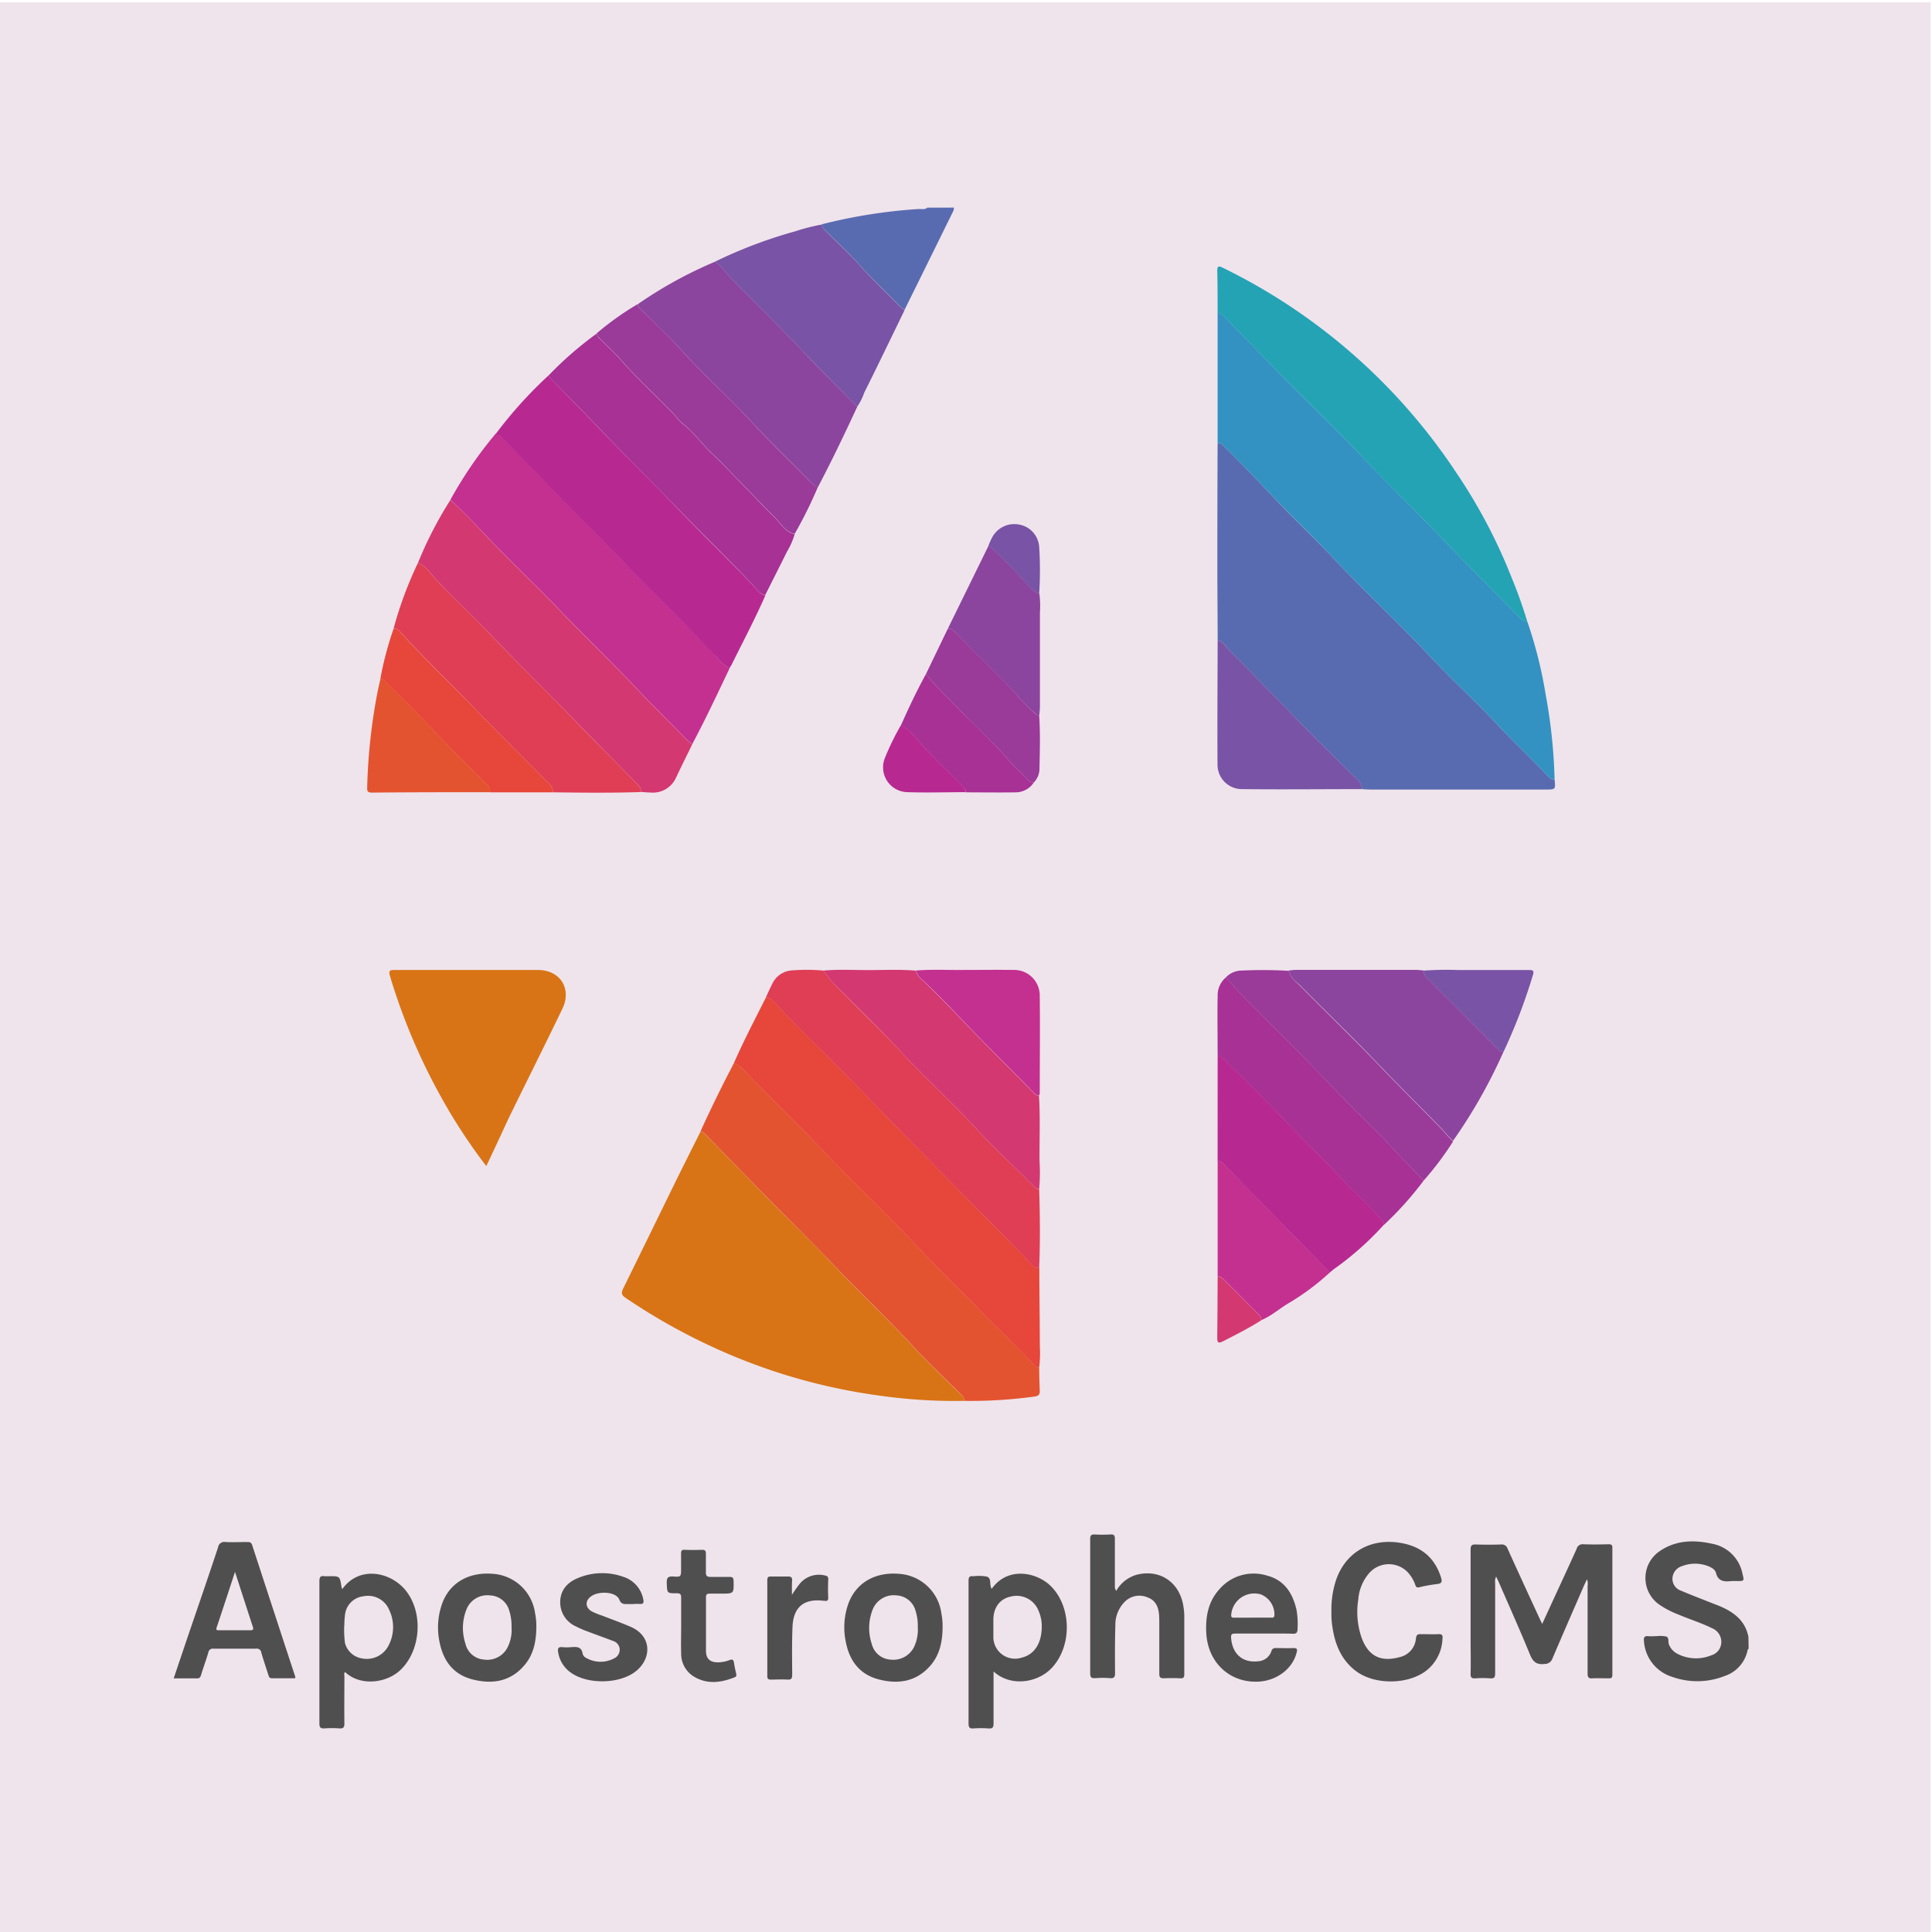<?xml version="1.0" encoding="UTF-8"?>
<svg id="Layer_1" data-name="Layer 1" viewBox="0 0 432 432" xmlns="http://www.w3.org/2000/svg">
 <defs>
  <style>.cls-1{fill:#efe4ec;}.cls-2{fill:#504f4f;}.cls-3{fill:#596bb0;}.cls-4{fill:#3392c1;}.cls-5{fill:#d87416;}.cls-6{fill:#e45330;}.cls-7{fill:#e7463a;}.cls-8{fill:#c33090;}.cls-9{fill:#b72991;}.cls-10{fill:#24a3b5;}.cls-11{fill:#d33871;}.cls-12{fill:#8c459e;}.cls-13{fill:#df3e54;}.cls-14{fill:#a73195;}.cls-15{fill:#7953a5;}.cls-16{fill:#9a3a99;}</style>
 </defs>
 <rect class="cls-1" x="-1.89" y=".51" width="433.58" height="431.88"/>
 <path class="cls-2" d="M391,368.68c-.18.06-.21.21-.25.38a7.7,7.7,0,0,1-5.13,5.71,16.72,16.72,0,0,1-11.66.2,9,9,0,0,1-6.37-8c-.09-.81.09-1.22,1-1.12.6.06,1.21,0,1.82,0a6.78,6.78,0,0,1,2.17.08c.73.27.32,1.22.62,1.83a4,4,0,0,0,1.81,2,9,9,0,0,0,7.64.37,3.09,3.09,0,0,0,2.23-2.76,3.27,3.27,0,0,0-1.94-3.24c-2.43-1.21-5-2-7.53-3.07a20.64,20.64,0,0,1-4.31-2.21,7.25,7.25,0,0,1,0-12c3.62-2.49,7.68-2.57,11.8-1.65a8.47,8.47,0,0,1,6.73,6.73c.4,1.59.39,1.6-1.23,1.6-.4,0-.81,0-1.21,0-1.58.17-3,.15-3.5-1.84-.2-.78-1.05-1.23-1.81-1.52a8,8,0,0,0-5.71,0,3,3,0,0,0-2.2,2.65,2.8,2.8,0,0,0,1.88,2.85c2.23.95,4.5,1.81,6.76,2.71l1.58.61c3.27,1.34,6,3.2,6.76,7Z"/>
 <path class="cls-2" d="M354.85,353.14c-.24.51-.45.92-.64,1.35-2.37,5.45-4.76,10.91-7.09,16.38a1.81,1.81,0,0,1-1.78,1.2c-1.82.21-2.59-.53-3.25-2.15-2.21-5.4-4.6-10.72-6.92-16.06-.17-.4-.37-.79-.63-1.33a2.31,2.31,0,0,0-.22,1.38c0,6.73,0,13.47,0,20.21,0,.85-.13,1.25-1.12,1.16a21.12,21.12,0,0,0-3.28,0c-.84.06-1.11-.18-1.09-1,.07-2.56,0-5.12,0-7.67,0-6.7,0-13.39,0-20.09,0-1,.29-1.21,1.22-1.17,1.86.06,3.73.06,5.6,0a1.33,1.33,0,0,1,1.45.93c2.33,5.17,4.71,10.31,7.08,15.46.18.4.38.8.66,1.37,1.3-2.84,2.54-5.52,3.77-8.2,1.32-2.87,2.65-5.73,3.94-8.61a1.33,1.33,0,0,1,1.43-1c1.91.07,3.82.05,5.73,0,.63,0,.82.17.82.82q0,14.17,0,28.36c0,.67-.24.82-.84.8-1.22,0-2.44-.07-3.65,0-.91.06-1.05-.32-1.05-1.12,0-6.53,0-13.07,0-19.6A2.62,2.62,0,0,0,354.85,353.14Z"/>
 <path class="cls-2" d="m221.74 355.27c3.7-5.18 10.18-3.61 13.18-0.66 4.74 4.65 4.83 13.5 0.24 18.36-3.16 3.34-9.18 4.27-13 0.77v2.26 9.37c0 1-0.31 1.17-1.18 1.11a22.44 22.44 0 0 0-3.28 0c-0.94 0.07-1.13-0.25-1.13-1.14v-20.69-11.2c0-0.82 0.26-1.11 1-1h0.12a9.45 9.45 0 0 1 3 0.09c1.11 0.39 0.46 1.81 1.05 2.73zm11.2 8.44a8.41 8.41 0 0 0-0.73-3.56 5.25 5.25 0 0 0-6.21-3.15c-2.36 0.49-3.8 2.34-3.88 5v4a4.84 4.84 0 0 0 6.38 4.64c2.81-0.7 4.43-3.21 4.44-6.93z"/>
 <path class="cls-2" d="m76.53 355.34c3.82-5.39 11-3.89 14.37 0.52 3.75 4.95 3.18 13.07-1.23 17.43-3.15 3.12-9.11 3.81-12.5 0.59-0.33 0.29-0.16 0.67-0.16 1 0 3.49-0.05 7 0 10.47 0 0.94-0.27 1.19-1.16 1.12a22.58 22.58 0 0 0-3.29 0c-0.9 0.06-1.15-0.2-1.14-1.13v-16.18-15.58c0-0.9 0.21-1.28 1.14-1.14a7.93 7.93 0 0 0 1.09 0c2.33 0 2.33 0 2.69 2.29a4.08 4.08 0 0 0 0.19 0.61zm0.44 8.12a23 23 0 0 0 0.17 3.94 4.72 4.72 0 0 0 4 3.46 5.45 5.45 0 0 0 5.65-2.74 8.91 8.91 0 0 0 0.21-8.19 5.1 5.1 0 0 0-5.71-3 4.65 4.65 0 0 0-4.09 3.76 18.33 18.33 0 0 0-0.2 2.77z"/>
 <path class="cls-2" d="m66 375.26h-5.21c-0.55 0-0.65-0.32-0.78-0.73-0.52-1.66-1.1-3.3-1.58-5a1 1 0 0 0-1.18-0.88h-9.49a1 1 0 0 0-1.18 0.88c-0.5 1.66-1.1 3.3-1.62 5-0.15 0.47-0.31 0.77-0.89 0.76h-5.23c1.18-3.51 2.33-6.91 3.48-10.31 2.16-6.32 4.34-12.63 6.44-19a1.42 1.42 0 0 1 1.7-1.18c1.62 0.08 3.25 0 4.87 0 0.55 0 0.87 0.1 1.06 0.7q4.8 14.72 9.63 29.42a1.45 1.45 0 0 1-0.02 0.34zm-13.45-23.78c-1.42 4.32-2.75 8.39-4.11 12.44-0.19 0.58 0.07 0.61 0.5 0.61h7.06c0.58 0 0.71-0.2 0.55-0.72-1.31-4.02-2.61-8.04-4-12.33z"/>
 <path class="cls-2" d="M297.71,360.35a21.13,21.13,0,0,1,.79-6.26c1.88-6.64,7.57-10.2,14.44-9.13,4.63.72,7.79,3.14,9.24,7.67.3.92.35,1.45-.86,1.57a33.21,33.21,0,0,0-3.94.71c-.52.12-.75,0-.9-.49a8,8,0,0,0-1.12-2.14,5.85,5.85,0,0,0-9.09-.66,10.15,10.15,0,0,0-2.55,6,17.65,17.65,0,0,0,.84,8.86c1.68,4.23,4.63,5.15,8.62,4a4.64,4.64,0,0,0,3.43-4.15c.11-.84.43-.95,1.14-.93,1.29,0,2.59.06,3.89,0,.8-.05,1,.26.9,1a9.45,9.45,0,0,1-3.9,7.37c-4.12,2.94-11.33,2.95-15.38-.07-3.22-2.39-4.69-5.8-5.29-9.65A18.65,18.65,0,0,1,297.71,360.35Z"/>
 <path class="cls-2" d="m249.59 355.73a7.65 7.65 0 0 1 4.56-3.61c5.08-1.3 9.47 1.54 10.41 6.77a14.84 14.84 0 0 1 0.25 2.3v13.14c0 0.74-0.18 1-0.94 0.94-1.21-0.06-2.44-0.06-3.65 0-0.75 0-1-0.22-1-1v-11.31c0-0.65 0-1.3-0.06-1.95-0.14-1.73-0.79-3.18-2.52-3.81a4.6 4.6 0 0 0-5.09 0.91 7.24 7.24 0 0 0-2.15 5.27c-0.11 3.56-0.1 7.13-0.07 10.7 0 0.89-0.19 1.23-1.14 1.16a20 20 0 0 0-3.28 0c-0.9 0.06-1.15-0.2-1.14-1.13v-22-8c0-0.81 0.23-1 1-1a31.79 31.79 0 0 0 3.52 0c0.84-0.06 1 0.26 1 1v10.34a1.89 1.89 0 0 0 0.3 1.28z"/>
 <path class="cls-2" d="m210.77 363.53c0 3.53-0.63 6.47-2.72 8.89-3.13 3.61-7.17 4.23-11.52 3.11s-6.59-4.2-7.41-8.42a15.81 15.81 0 0 1 0.57-8.51c1.71-4.69 6-7.17 11.43-6.68a10.2 10.2 0 0 1 9.38 8.88 14.55 14.55 0 0 1 0.27 2.73zm-5.55 0.31a10.92 10.92 0 0 0-0.48-3.59 4.65 4.65 0 0 0-4.3-3.52 5.07 5.07 0 0 0-5.28 3.1 11.23 11.23 0 0 0-0.24 7.73 4.6 4.6 0 0 0 4.18 3.53 5.19 5.19 0 0 0 5.26-2.77 9.08 9.08 0 0 0 0.86-4.48z"/>
 <path class="cls-2" d="m119.93 363.53c0 3.48-0.61 6.43-2.7 8.86-3.1 3.62-7.14 4.25-11.51 3.15s-6.6-4.17-7.44-8.39a15.9 15.9 0 0 1 0.56-8.51c1.67-4.7 5.94-7.19 11.4-6.73a10.22 10.22 0 0 1 9.41 8.85 14 14 0 0 1 0.28 2.77zm-5.55 0.31a11 11 0 0 0-0.48-3.59 4.63 4.63 0 0 0-4.3-3.51 5 5 0 0 0-5.28 3.09 11.21 11.21 0 0 0-0.24 7.72 4.59 4.59 0 0 0 4.17 3.54 5.09 5.09 0 0 0 5.26-2.77 8.62 8.62 0 0 0 0.87-4.48z"/>
 <path class="cls-2" d="M282.61,365.27c-2.15,0-4.3,0-6.45,0-.8,0-.93.26-.88,1,.28,3.56,2.58,5.58,6,5.2a3.33,3.33,0,0,0,3-2.23.91.91,0,0,1,1.05-.73c1.3,0,2.6.06,3.89,0,.89,0,.88.31.71,1-.88,3.61-4.44,6.32-8.59,6.51-6.35.29-11.24-4.25-11.61-10.81-.2-3.58.38-7,2.85-9.76a10.08,10.08,0,0,1,10.7-3.15c3.9,1,5.76,3.92,6.62,7.64a18.19,18.19,0,0,1,.23,4.36c0,.85-.37,1.06-1.19,1C286.82,365.24,284.71,365.27,282.61,365.27Zm-2.44-3.56c1.34,0,2.67,0,4,0,.34,0,.72.08.79-.48a4.84,4.84,0,0,0-3-4.71,5.19,5.19,0,0,0-6.66,4.55c-.05.64.27.65.71.65Z"/>
 <path class="cls-2" d="M141.34,358.68c-.36,0-.73,0-1.09,0-.79,0-1.38,0-1.77-1-.51-1.3-2.77-1.84-4.81-1.38a4.29,4.29,0,0,0-1.35.54c-1.53,1-1.53,2.58,0,3.47a17.81,17.81,0,0,0,2.47,1c2.07.81,4.17,1.56,6.21,2.44,4.94,2.13,4.73,7.38.89,10.16-3.68,2.67-10.58,2.73-14.27.08a6.84,6.84,0,0,1-2.81-4.52c-.18-.92.08-1.27,1-1.16a10.16,10.16,0,0,0,1.83,0c1.22-.08,2.41-.2,2.65,1.51a1.49,1.49,0,0,0,.89.95,6.43,6.43,0,0,0,6.07.08,2.16,2.16,0,0,0,1.32-2,2.07,2.07,0,0,0-1.46-1.92c-2-.76-3.94-1.45-5.91-2.2a21.21,21.21,0,0,1-2.44-1.07,5.88,5.88,0,0,1-3.49-5.67c.12-2.62,1.74-4.24,4-5.15a14,14,0,0,1,10.1-.26,6.54,6.54,0,0,1,4.44,4.91c.19.8.13,1.25-.85,1.15A16.26,16.26,0,0,0,141.34,358.68Z"/>
 <path class="cls-2" d="m152.31 363.46v-6.2c0-0.77-0.17-1-1-1-2.19 0-2.12 0-2.22-2.21-0.05-1.18 0.2-1.64 1.49-1.54 1.7 0.14 1.71 0 1.71-1.72v-3.41c0-0.6 0.12-0.87 0.79-0.84q1.95 0.08 3.9 0c0.74 0 0.87 0.28 0.86 0.93v4.13c0 0.76 0.25 1 1 1h4.26c0.65 0 0.91 0.14 0.93 0.87 0.07 2.87 0.1 2.87-2.8 2.87h-2.55c-0.66 0-0.82 0.23-0.82 0.85v11.92c0 1.83 0.95 2.63 2.77 2.59a7.22 7.22 0 0 0 2.49-0.5c0.72-0.28 0.92 0 1 0.62 0.14 0.8 0.3 1.59 0.48 2.38 0.1 0.41 0.09 0.69-0.36 0.86-3.07 1.2-6.12 1.62-9.11-0.19a5.94 5.94 0 0 1-2.82-5.22c-0.07-2 0-4.06 0-6.09z"/>
 <path class="cls-2" d="M177.08,356.62a27.61,27.61,0,0,1,1.69-2.42,5.55,5.55,0,0,1,5.68-1.92c.5.1.78.25.75.85-.06,1.37-.07,2.75,0,4.13,0,.63-.26.79-.82.68l-.24,0c-4.35-.54-6.74,1.38-6.93,5.81-.15,3.56-.09,7.14-.07,10.71,0,.83-.18,1.15-1.07,1.1-1.21-.08-2.43,0-3.65,0-.6,0-.85-.11-.85-.79q0-10.71,0-21.42c0-.63.17-.86.82-.84,1.3,0,2.6,0,3.89,0,.64,0,.86.24.84.86C177.05,354.33,177.08,355.34,177.08,356.62Z"/>
 <path class="cls-3" d="M213.28,46.42a1.78,1.78,0,0,1-.05.62q-5.49,11.16-11,22.3a15.12,15.12,0,0,1-1.36-1.16c-2.81-3-5.83-5.7-8.53-8.78-2.36-2.68-5-5.09-7.57-7.63-.46-.46-1-.87-1-1.62a118.18,118.18,0,0,1,21.73-3.42c.63,0,1.31.18,1.87-.31Z"/>
 <path class="cls-3" d="M272.27,143.21c0-5.44-.07-10.89-.07-16.34q0-13.91.06-27.79c.78-.11,1.18.46,1.64.91,3.44,3.45,6.85,6.94,10.19,10.49,4.66,5,9.63,9.59,14.28,14.56,6.88,7.34,14.3,14.16,21.18,21.51,4.9,5.24,10.21,10.08,15.12,15.31,3.65,3.88,7.52,7.55,11.21,11.39.47.5.89,1.14,1.73,1.05.22,2.24.22,2.24-2,2.24H306.52c-.65,0-1.3-.05-1.95-.07a3.32,3.32,0,0,0-1.32-2.34c-5.26-5.25-10.62-10.39-15.71-15.8-2.53-2.67-5.19-5.2-7.7-7.9-1.66-1.78-3.46-3.44-5.15-5.2C274,144.46,273.51,143.36,272.27,143.21Z"/>
 <path class="cls-4" d="M347.61,174.3c-.84.09-1.26-.55-1.73-1.05-3.69-3.84-7.56-7.51-11.21-11.39-4.91-5.23-10.22-10.07-15.12-15.31-6.88-7.35-14.3-14.17-21.18-21.51-4.65-5-9.62-9.61-14.28-14.56-3.34-3.55-6.75-7-10.19-10.49-.46-.45-.86-1-1.64-.91V70c.78-.1,1.19.46,1.64.93,2.7,2.83,5.49,5.58,8.18,8.42,7.42,7.83,15.34,15.17,22.71,23,5.35,5.71,11,11.09,16.42,16.76,6.15,6.47,12.49,12.76,18.75,19.13a1.84,1.84,0,0,0,1.55.74,97.81,97.81,0,0,1,4.12,16.41A120.09,120.09,0,0,1,347.61,174.3Z"/>
 <path class="cls-5" d="m215.56 313.24a119.71 119.71 0 0 1-19-1.19 130.46 130.46 0 0 1-35.13-9.92 136.32 136.32 0 0 1-21.66-12c-1-0.71-0.78-1.28-0.37-2.12q5.75-11.7 11.47-23.42c1.89-3.84 3.82-7.66 5.73-11.49 0.81 0 1.22 0.67 1.7 1.16 4.56 4.66 9.1 9.34 13.67 14 5 5.08 10.12 10 15 15.23 5.65 5.95 11.67 11.54 17.21 17.6 3.31 3.61 6.91 7 10.38 10.43 0.5 0.48 1.13 0.88 1 1.72z"/>
 <path class="cls-6" d="M215.56,313.24c.13-.84-.5-1.27-1-1.76-3.47-3.47-7.07-6.82-10.38-10.43-5.54-6.06-11.56-11.65-17.21-17.6-4.9-5.18-10-10.15-15-15.23-4.57-4.64-9.11-9.32-13.67-14-.48-.49-.89-1.13-1.7-1.16,2.35-5.21,4.88-10.32,7.52-15.38,1.51.51,2.37,1.78,3.42,2.85,5.86,6,11.85,11.81,17.61,17.89,4.79,5.06,9.87,9.85,14.74,14.84,1.86,1.9,3.71,3.79,5.52,5.73,3,3.21,6.11,6.36,9.25,9.42,2.51,2.45,4.87,5.08,7.41,7.52,3.08,3,6.11,6,9.05,9.16a1.52,1.52,0,0,0,1.25.66c0,1.79.06,3.57.13,5.35,0,.89-.55,1.1-1.23,1.18A105.65,105.65,0,0,1,215.56,313.24Z"/>
 <path class="cls-7" d="M232.36,305.77a1.52,1.52,0,0,1-1.25-.66c-2.94-3.13-6-6.2-9.05-9.16-2.54-2.44-4.9-5.07-7.41-7.52-3.14-3.06-6.24-6.21-9.25-9.42-1.81-1.94-3.66-3.83-5.52-5.73-4.87-5-9.95-9.78-14.74-14.84-5.76-6.08-11.75-11.91-17.61-17.89-1.05-1.07-1.91-2.34-3.42-2.85,2.19-5,4.73-9.85,7.19-14.73a2.82,2.82,0,0,1,1.68.9c1,1.08,1.94,2.15,3,3.18,6.42,6.56,13,12.93,19.33,19.6,5.31,5.63,10.89,11,16.26,16.59,6.32,6.56,12.91,12.87,19.13,19.52a2,2,0,0,0,1.7.79c0,5.84.1,11.69.11,17.53A25.34,25.34,0,0,1,232.36,305.77Z"/>
 <path class="cls-8" d="m163.14 149.43c-2.72 5.71-5.41 11.44-8.37 17-0.45-0.39-0.94-0.75-1.35-1.17-3.5-3.65-7.14-7.16-10.61-10.85-6-6.35-12.33-12.38-18.36-18.71-4.68-4.92-9.67-9.54-14.35-14.46-3.07-3.23-6.12-6.46-9.38-9.5a92.18 92.18 0 0 1 10.06-14.71c0.75 0 1.14 0.59 1.59 1 4 4 7.9 8 11.81 12.09 5.69 5.91 11.63 11.57 17.24 17.56 3.42 3.64 7.06 7.06 10.57 10.62 2.51 2.54 4.91 5.19 7.44 7.71 1.17 1.25 2.11 2.72 3.71 3.42z"/>
 <path class="cls-9" d="M163.14,149.43c-1.6-.7-2.54-2.17-3.71-3.34-2.53-2.52-4.93-5.17-7.44-7.71-3.51-3.56-7.15-7-10.57-10.62-5.61-6-11.55-11.65-17.24-17.56-3.91-4.06-7.82-8.11-11.81-12.09-.45-.45-.84-1-1.59-1a97,97,0,0,1,11.84-13.13c.27.34.51.7.81,1q5.66,5.72,11.24,11.52c5.48,5.71,11.15,11.24,16.64,17s11.42,11.41,17,17.3c.83.88,1.5,2,2.82,2.36-2.33,5.3-5.05,10.42-7.61,15.61C163.36,148.94,163.25,149.19,163.14,149.43Z"/>
 <path class="cls-10" d="M341.51,139a1.84,1.84,0,0,1-1.55-.74c-6.26-6.37-12.6-12.66-18.75-19.13-5.39-5.67-11.07-11-16.42-16.76-7.37-7.87-15.29-15.21-22.71-23-2.69-2.84-5.48-5.59-8.18-8.42-.45-.47-.86-1-1.64-.93,0-3.15,0-6.31-.08-9.47,0-1.2.45-1.07,1.26-.67a131.94,131.94,0,0,1,52,45.53,120.61,120.61,0,0,1,12.47,23.52A106.61,106.61,0,0,1,341.51,139Z"/>
 <path class="cls-11" d="M100.72,111.78c3.26,3,6.31,6.27,9.38,9.5,4.68,4.92,9.67,9.54,14.35,14.46,6,6.33,12.36,12.36,18.36,18.71,3.47,3.69,7.11,7.2,10.61,10.85.41.42.9.78,1.35,1.17-1.2,2.46-2.43,4.91-3.6,7.39a5.64,5.64,0,0,1-5.78,3.34c-.7,0-1.4-.08-2.1-.12.14-1-.51-1.48-1.08-2.07-4.5-4.55-9-9.08-13.46-13.7-6.36-6.63-13-13-19.3-19.67-4.37-4.63-9.18-8.83-13.34-13.66a6.65,6.65,0,0,0-2.64-2.14A86.53,86.53,0,0,1,100.72,111.78Z"/>
 <path class="cls-5" d="m108.74 260.74a123.56 123.56 0 0 1-10.25-15.69 135.39 135.39 0 0 1-11.26-26.71c-0.37-1.24-0.18-1.46 1-1.45h32.06c5 0 7.62 4.23 5.46 8.67-4 8.32-8.17 16.6-12.22 24.91-1.53 3.35-3.11 6.71-4.79 10.27z"/>
 <path class="cls-12" d="M191.7,90.91c-2.81,6.06-5.69,12.08-8.8,18-.75,0-1.13-.61-1.57-1.06-4.23-4.38-8.67-8.54-12.79-13-5.1-5.56-10.77-10.58-15.85-16.19-2.86-3.16-6-6-9-9.08-.45-.45-1.06-.81-1.07-1.57a95,95,0,0,1,17.26-9.49c1.45.92,2.33,2.4,3.5,3.59,5.49,5.6,11.11,11.08,16.49,16.8C183.71,83,187.74,86.9,191.7,90.91Z"/>
 <path class="cls-13" d="M232.36,283.55a2,2,0,0,1-1.7-.79c-6.22-6.65-12.81-13-19.13-19.52-5.37-5.58-10.95-11-16.26-16.59-6.3-6.67-12.91-13-19.33-19.6-1-1-2-2.1-3-3.18a2.82,2.82,0,0,0-1.68-.9c.48-1,.95-2.06,1.46-3.07a5.23,5.23,0,0,1,4.58-2.93,41.86,41.86,0,0,1,6.81.05c.7.9,1.32,1.85,2.1,2.67,4.93,5.13,10.12,10,15,15.24,5.34,5.79,11.2,11.08,16.55,16.87,4.22,4.55,8.74,8.8,13.13,13.18.41.42.78.94,1.47.9C232.55,271.77,232.6,277.66,232.36,283.55Z"/>
 <path class="cls-14" d="m171.09 133.09c-1.32-0.33-2-1.48-2.82-2.36-5.54-5.89-11.37-11.47-17-17.3s-11.16-11.25-16.64-17q-5.54-5.76-11.2-11.43c-0.3-0.31-0.54-0.67-0.81-1a79.67 79.67 0 0 1 10.83-9.43c0 0.62 0.45 1 0.83 1.34 1.48 1.49 3.07 2.9 4.44 4.48 3.8 4.37 8.1 8.23 12.1 12.39a14.62 14.62 0 0 0 1.72 1.94c2.53 1.83 4.25 4.45 6.5 6.56 2.57 2.42 5 5 7.44 7.53 2.23 2.28 4.4 4.63 6.69 6.85 1.4 1.37 2.35 3.31 4.52 3.77a16.55 16.55 0 0 1-1.76 4c-1.57 3.19-3.22 6.42-4.84 9.66z"/>
 <path class="cls-13" d="M93.47,125.84A6.65,6.65,0,0,1,96.11,128c4.16,4.83,9,9,13.34,13.66,6.31,6.68,12.94,13,19.3,19.67,4.43,4.62,9,9.15,13.46,13.7.57.59,1.22,1.12,1.08,2.07-6.55.22-13.09.15-19.64.06a3.23,3.23,0,0,0-1.3-2.35c-5.44-5.49-10.94-10.92-16.29-16.49S95,147.37,89.77,141.57c-.47-.52-.93-1.09-1.77-1A85.2,85.2,0,0,1,93.47,125.84Z"/>
 <path class="cls-12" d="M288.2,217c.54-.05,1.07-.13,1.61-.13q13.43,0,26.86,0c.53,0,1.07.08,1.61.13a3.16,3.16,0,0,0,1.15,2.07l15.15,15.14c.46.46.88,1,1.64.89a117.65,117.65,0,0,1-11.32,20,23.38,23.38,0,0,1-2.31-2.47c-4.8-4.95-9.71-9.78-14.47-14.77-5.71-6-11.68-11.69-17.48-17.58C289.68,219.38,288.43,218.56,288.2,217Z"/>
 <path class="cls-15" d="M191.7,90.91c-4-4-8-8-11.85-12-5.38-5.72-11-11.2-16.49-16.8-1.17-1.19-2.05-2.67-3.5-3.59a104.28,104.28,0,0,1,17.93-6.79,44.34,44.34,0,0,1,6-1.53c0,.75.53,1.16,1,1.62,2.54,2.54,5.21,4.95,7.57,7.63,2.7,3.08,5.72,5.83,8.53,8.78a15.12,15.12,0,0,0,1.36,1.16c-3,6.14-5.94,12.29-9,18.4A13.42,13.42,0,0,1,191.7,90.91Z"/>
 <path class="cls-11" d="M232.36,265.88c-.69,0-1.06-.48-1.47-.9-4.39-4.38-8.91-8.63-13.13-13.18-5.35-5.79-11.21-11.08-16.55-16.87-4.84-5.24-10-10.11-15-15.24-.78-.82-1.4-1.77-2.1-2.67,3.36-.29,6.71-.11,10.07-.11,3.52,0,7-.17,10.55.12a4.27,4.27,0,0,0,1.38,2c3.73,3.49,7.23,7.21,10.76,10.88,4.57,4.73,9.27,9.34,13.86,14.05.44.46.82,1.06,1.59,1,.3,4.87.09,9.75.12,14.62A41.66,41.66,0,0,1,232.36,265.88Z"/>
 <path class="cls-14" d="M318.32,264a74.32,74.32,0,0,1-8.83,9.85c0-.61-.45-.94-.8-1.36-2.57-3-5.57-5.6-8.27-8.49-4.48-4.79-9.21-9.34-13.73-14.1-4.16-4.37-8.52-8.56-12.79-12.83-.46-.46-.86-1-1.63-.91,0-4.51-.09-9,0-13.52a5.18,5.18,0,0,1,1.9-4.13c.91,1.07,1.76,2.2,2.75,3.2,7,7.1,14.15,14.09,21,21.33,3.7,3.9,7.59,7.6,11.37,11.42,1.15,1.16,2.18,2.42,3.3,3.59C314.47,260,316.4,262,318.32,264Z"/>
 <path class="cls-9" d="M272.27,236.11c.77-.11,1.17.45,1.63.91,4.27,4.27,8.63,8.46,12.79,12.83,4.52,4.76,9.25,9.31,13.73,14.1,2.7,2.89,5.7,5.47,8.27,8.49.35.42.8.75.8,1.36a67.64,67.64,0,0,1-11.13,9.91,11.27,11.27,0,0,0-1,.84c-3.57-3.64-7.16-7.27-10.72-10.91q-6.33-6.47-12.64-12.95c-.48-.5-.9-1.14-1.74-1Z"/>
 <path class="cls-16" d="M177.69,119.37c-2.17-.46-3.12-2.4-4.52-3.77-2.29-2.22-4.46-4.57-6.69-6.85-2.46-2.53-4.87-5.11-7.44-7.53-2.25-2.11-4-4.73-6.5-6.56a14.62,14.62,0,0,1-1.72-1.94c-4-4.16-8.3-8-12.1-12.39-1.37-1.58-3-3-4.44-4.48-.38-.38-.84-.72-.83-1.34A64.84,64.84,0,0,1,142.6,68c0,.76.62,1.12,1.07,1.57,3,3,6.16,5.92,9,9.08,5.08,5.61,10.75,10.63,15.85,16.19,4.12,4.5,8.56,8.66,12.79,13,.44.45.82,1,1.57,1.06A98.1,98.1,0,0,1,177.69,119.37Z"/>
 <path class="cls-16" d="M318.32,264c-1.92-2-3.85-3.95-5.75-5.95-1.12-1.17-2.15-2.43-3.3-3.59-3.78-3.82-7.67-7.52-11.37-11.42-6.87-7.24-14-14.23-21-21.33-1-1-1.84-2.13-2.75-3.2a4.88,4.88,0,0,1,3.51-1.49,100.54,100.54,0,0,1,10.56.06c.23,1.53,1.48,2.35,2.44,3.32,5.8,5.89,11.77,11.61,17.48,17.58,4.76,5,9.67,9.82,14.47,14.77a23.38,23.38,0,0,0,2.31,2.47A69.53,69.53,0,0,1,318.32,264Z"/>
 <path class="cls-15" d="m272.27 143.21c1.24 0.15 1.68 1.25 2.42 2 1.69 1.76 3.49 3.42 5.15 5.2 2.51 2.7 5.17 5.23 7.7 7.9 5.09 5.41 10.45 10.55 15.71 15.8a3.32 3.32 0 0 1 1.32 2.34c-8.93 0-17.86 0.1-26.79 0a5.46 5.46 0 0 1-5.54-5.53c-0.06-9.2 0.01-18.45 0.03-27.71z"/>
 <path class="cls-8" d="M272.27,259.65c.84-.1,1.26.54,1.74,1q6.33,6.46,12.64,12.95c3.56,3.64,7.15,7.27,10.72,10.91a54.73,54.73,0,0,1-9.52,7.06c-2,1.23-3.72,2.76-5.88,3.64.11-.68-.31-1.09-.75-1.52l-7.44-7.45c-.43-.42-.82-.88-1.51-.79Z"/>
 <path class="cls-7" d="M88,140.6c.84-.12,1.3.45,1.77,1,5.2,5.8,10.89,11.12,16.29,16.73s10.85,11,16.29,16.49a3.23,3.23,0,0,1,1.3,2.35H109.57a2.08,2.08,0,0,0-.79-1.85c-4.36-4.37-8.76-8.71-13-13.23-3-3.21-6.18-6.23-9.3-9.33-.41-.41-.74-1-1.43-1A76.24,76.24,0,0,1,88,140.6Z"/>
 <path class="cls-12" d="m211.93 140.59 9.15-18.65a101.22 101.22 0 0 1 8.33 8.37 7 7 0 0 0 3 2.45 21.26 21.26 0 0 1 0.12 4.22v21c0 0.65-0.08 1.29-0.13 1.94-0.71 0.07-1-0.51-1.48-0.87a37.52 37.52 0 0 1-3.92-4.05c-4.29-4.61-8.91-8.89-13.26-13.42-0.52-0.58-1-1.09-1.81-0.99z"/>
 <path class="cls-8" d="M232.36,244.94c-.77.05-1.15-.55-1.59-1-4.59-4.71-9.29-9.32-13.86-14.05-3.53-3.67-7-7.39-10.76-10.88a4.27,4.27,0,0,1-1.38-2c3.7-.29,7.4-.08,11.1-.13,3.54,0,7.08-.05,10.62,0a5.73,5.73,0,0,1,6,5.84c.09,7.24,0,14.48,0,21.72A1.89,1.89,0,0,1,232.36,244.94Z"/>
 <path class="cls-6" d="m85.08 151.73c0.69 0 1 0.58 1.43 1 3.12 3.1 6.31 6.12 9.3 9.33 4.21 4.52 8.61 8.86 13 13.23a2.08 2.08 0 0 1 0.79 1.85c-8.83 0-17.66 0-26.49 0.09-1.18 0-1-0.7-1-1.39a127.6 127.6 0 0 1 2.43-21.71c0.18-0.81 0.37-1.61 0.54-2.4z"/>
 <path class="cls-16" d="M211.93,140.59c.81-.1,1.29.42,1.79.94,4.35,4.53,9,8.81,13.26,13.42a37.52,37.52,0,0,0,3.9,4.08c.46.36.77.94,1.48.87.27,3.93.15,7.87.07,11.8a4.47,4.47,0,0,1-1.25,3.25,1.47,1.47,0,0,1-1.17-.45c-1.47-1.49-3.08-2.87-4.43-4.47-3.2-3.78-7-7-10.34-10.62-2.73-2.9-5.75-5.53-8.19-8.7Q209.48,145.66,211.93,140.59Z"/>
 <path class="cls-14" d="m207.05 150.71c2.44 3.17 5.46 5.8 8.19 8.7 3.39 3.59 7.14 6.84 10.34 10.62 1.35 1.6 3 3 4.43 4.47a1.47 1.47 0 0 0 1.17 0.45 4.91 4.91 0 0 1-4.27 2.22c-3.67 0.06-7.34 0-11 0 0.1-0.77-0.47-1.16-0.92-1.63-3.32-3.43-6.84-6.66-10-10.27a9.83 9.83 0 0 0-3.55-3.06c1.74-3.92 3.56-7.77 5.61-11.5z"/>
 <path class="cls-15" d="m336.22 235.13c-0.76 0.1-1.18-0.43-1.64-0.89l-15.15-15.14a3.16 3.16 0 0 1-1.15-2.07 73 73 0 0 1 7.83-0.13h15.69c0.75 0 1.3 0 1 1a124.62 124.62 0 0 1-6.58 17.23z"/>
 <path class="cls-9" d="M201.44,162.17a9.83,9.83,0,0,1,3.55,3.06c3.15,3.61,6.67,6.84,10,10.27.45.47,1,.86.92,1.63-4.34,0-8.69.15-13,0a5.55,5.55,0,0,1-5-7.75A56.21,56.21,0,0,1,201.44,162.17Z"/>
 <path class="cls-15" d="M232.36,132.76a7,7,0,0,1-3-2.45,101.22,101.22,0,0,0-8.33-8.37c.24-.54.46-1.1.74-1.62a5.6,5.6,0,0,1,5.92-3.06,5.44,5.44,0,0,1,4.68,5.12A79.91,79.91,0,0,1,232.36,132.76Z"/>
 <path class="cls-11" d="M272.27,285.49c.69-.09,1.08.37,1.51.79l7.44,7.45c.44.43.86.84.75,1.52-2.75,1.75-5.64,3.21-8.54,4.68-.84.43-1.26.44-1.25-.71C272.24,294.65,272.24,290.07,272.27,285.49Z"/>
</svg>
